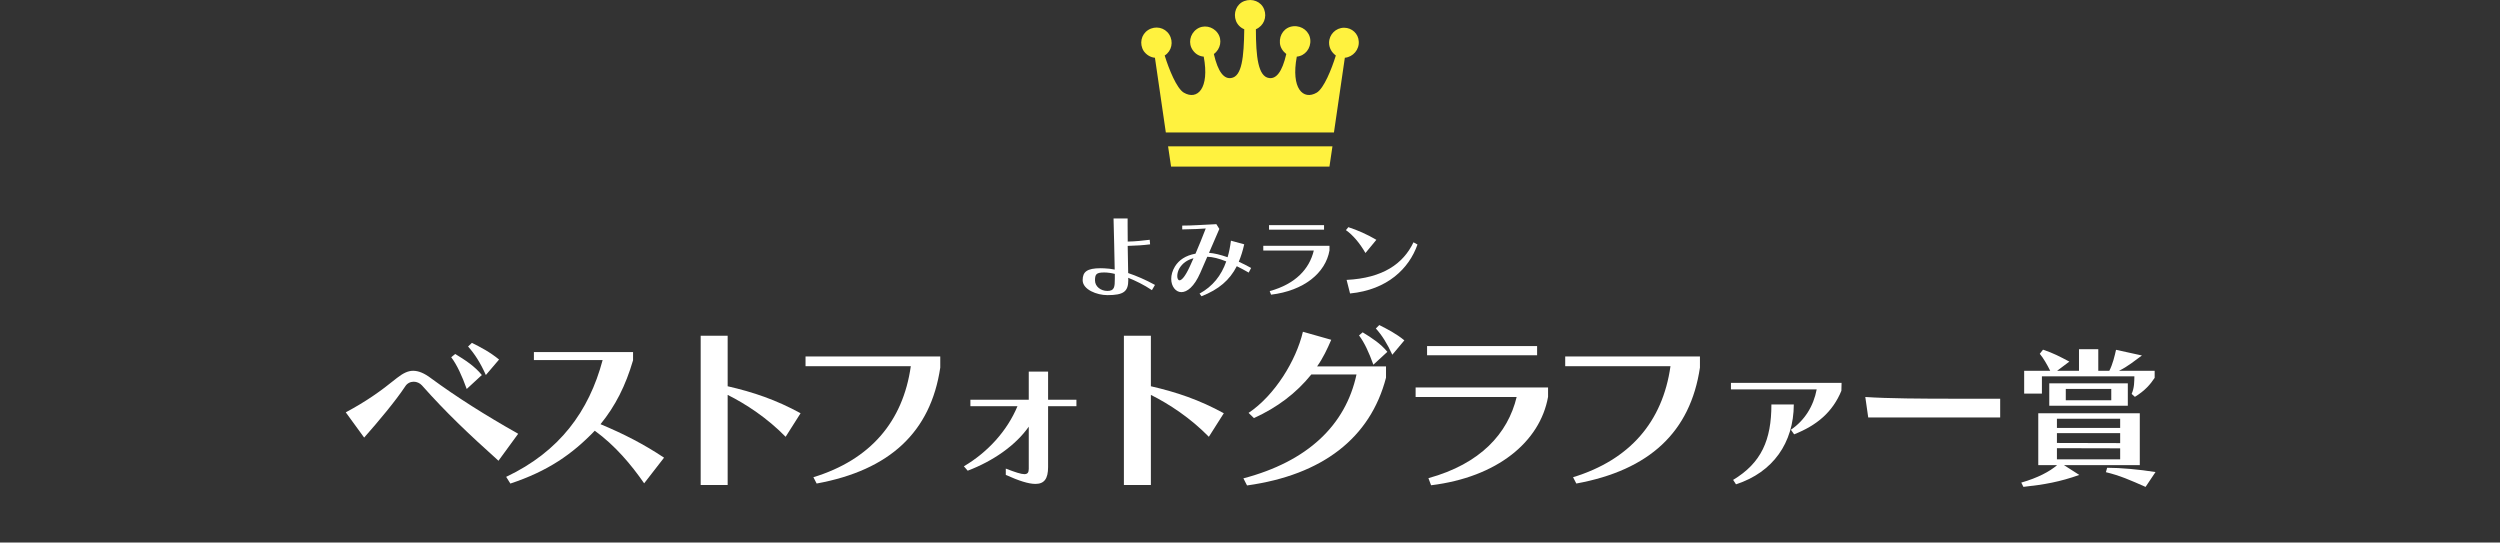 <?xml version="1.0" encoding="UTF-8"?>
<svg xmlns="http://www.w3.org/2000/svg" viewBox="0 0 666.14 144.57">
  <rect x="0" y="0" width="666.14" height="144.57" fill="#333333" stroke="none"/>
  <defs>
    <style>
      .cls-1 {
        fill: none;
      }

      .cls-1, .cls-2, .cls-3 {
        stroke-width: 0px;
      }

      .cls-2 {
        fill: #fff;
      }

      .cls-3 {
        fill: #fff23f;
      }
    </style>
  </defs>
  <g id="_レイヤー_4" data-name="レイヤー 4">
    <rect class="cls-1" width="666.14" height="144.57"/>
  </g>
  <g id="_マイナイト02" data-name="マイナイト02">
    <g>
      <path class="cls-2" d="m306.93,77.31c-2.07-1.4-4.44-2.55-6.32-3.29,0,.2.03.41.03.59,0,3.09-1.25,4.03-5.58,4.03-2.8,0-6.58-1.48-6.58-3.98,0-2.22,1.12-3.19,4.82-3.19.31,0,.64,0,.99.03.79.03,1.94.15,2.73.33-.05-4.77-.23-9.15-.31-13.61h3.75v1.76c0,1.43,0,2.88.03,4.39,2.24-.05,3.7-.23,5.86-.48l.1,1.22c-1.84.23-3.83.36-5.97.41.05,2.55.1,4.67.13,7.24,2.12.71,4.67,1.79,7.14,3.16l-.82,1.4Zm-9.89-4.33c-.89-.23-1.96-.38-2.8-.38-2.14,0-2.47.48-2.47,2.12s1.55,2.8,3.29,2.8c1.91,0,1.99-1.07,1.99-3.29v-1.25Z"/>
      <path class="cls-2" d="m332.74,72.64c-1.12-.64-2.19-1.22-3.19-1.71-1.89,3.7-4.79,6.2-9.41,8.01l-.51-.71c3.49-1.91,5.79-4.79,7.11-8.57-1.94-.79-3.59-1.2-5.05-1.25-.56,1.33-1.15,2.68-1.84,4.23-1.66,3.82-3.57,5.2-5.07,5.2s-2.7-1.53-2.7-3.52c0-1.04.31-2.19.99-3.31,1.07-1.73,2.83-2.93,5.48-3.42.89-2.07,1.76-4.18,2.73-6.71-1.17.1-3.26.2-6.27.25v-1.02c2.8,0,5.07-.2,9.1-.38l.79,1.27c-1.02,2.35-1.86,4.31-2.75,6.37,1.38.1,3.06.51,4.95,1.17.41-1.35.69-2.83.89-4.41l3.54.97c-.38,1.71-.87,3.26-1.45,4.64,1.07.48,2.17,1.04,3.29,1.66l-.64,1.22Zm-18.46-1.17c-.38.64-.59,1.43-.59,2.07s.2,1.15.61,1.15c.54,0,1.48-.94,2.75-3.72.33-.74.66-1.45.97-2.17-1.71.46-2.93,1.35-3.75,2.68Z"/>
      <path class="cls-2" d="m338.68,78.51l-.36-.94c6.93-1.91,10.58-5.94,11.75-10.81h-13.46v-1.27h17.64v1.25c-1.07,6.02-6.81,10.71-15.58,11.78Zm-.54-17.31v-1.22h14.66v1.22h-14.66Z"/>
      <path class="cls-2" d="m363.83,67.41c-1.5-2.6-3.31-4.77-5.2-6.09l.64-.79c2.37.76,5,1.91,7.47,3.37l-2.91,3.52Zm-4.1,10.79l-.92-3.62c9.69-.48,15.12-4.33,17.82-10.02l1.07.59c-2.24,6.37-7.96,12.06-17.98,13.05Z"/>
      <path class="cls-2" d="m132.82,122.77c-8.11-7.29-13.97-12.85-20.4-20.09-.56-.61-1.38-.97-2.19-.97-.87,0-1.73.41-2.24,1.22-2.6,3.93-7.09,9.28-10.96,13.67l-4.9-6.73c5.51-2.96,9.13-5.51,13.67-9.18,1.58-1.22,2.86-1.89,4.28-1.89s2.96.61,4.84,2.04c6.73,4.95,14.38,9.79,23.15,14.74l-5.25,7.19Zm-8.46-19.12c-1.28-3.57-2.6-6.43-4.13-8.46l1.07-.87c2.65,1.63,5.15,3.21,7.09,5.61l-4.03,3.72Zm5.1-3.72c-1.43-3.21-2.96-5.61-4.74-7.6l1.02-.97c2.35,1.17,4.74,2.4,7.24,4.44l-3.52,4.13Z"/>
      <path class="cls-2" d="m171.64,128.79c-3.42-4.95-7.75-10.1-13.16-14.02-6.02,6.27-12.49,10.76-22.49,14.08l-1.12-1.79c14.23-6.73,22.08-17.49,25.7-31.11h-18.31v-2.14h26.42v2.19c-1.99,6.78-4.69,12.14-8.67,17.03,6.22,2.6,11.58,5.35,16.93,8.92l-5.3,6.83Z"/>
      <path class="cls-2" d="m209.34,116.39c-4.95-5.05-10.56-8.72-15.45-11.17v24.02h-7.19v-39.78h7.19v13.46c6.88,1.58,12.9,3.62,19.43,7.19l-3.98,6.27Z"/>
      <path class="cls-2" d="m217.6,128.84l-.87-1.68c15.15-4.64,23.87-14.79,25.96-29.58h-28.05v-2.6h35.9v2.96c-2.55,17.19-13.46,27.33-32.94,30.9Z"/>
      <path class="cls-2" d="m279.27,108.23v16.22c0,3.11-1.02,4.49-3.37,4.49-1.84,0-4.39-.82-7.9-2.4v-1.68c2.5.97,4.08,1.48,4.95,1.48s1.17-.46,1.17-1.43v-11.22c-3.47,4.95-9.43,9.13-16.27,11.73l-1.02-1.17c6.38-3.77,11.53-9.43,14.28-16.01h-12.54v-1.73h15.55v-7.5h5.15v7.5h7.55v1.73h-7.55Z"/>
      <path class="cls-2" d="m322.11,116.39c-4.95-5.05-10.56-8.72-15.45-11.17v24.02h-7.19v-39.78h7.19v13.46c6.88,1.58,12.9,3.62,19.43,7.19l-3.98,6.27Z"/>
      <path class="cls-2" d="m332.28,129.35l-.97-1.89c17.08-4.49,27.23-14.13,30.14-27.69h-12.03c-4.08,5.05-9.13,8.82-15.3,11.63l-1.43-1.38c6.94-4.64,12.65-13.87,14.48-21.62l7.55,2.14c-1.07,2.45-2.14,4.79-3.77,7.09h18.36v3.01c-4.18,16.06-16.93,25.91-37.02,28.71Zm33.66-32.18c-1.17-3.26-2.4-5.92-3.82-7.8l.97-.82c2.5,1.53,4.79,3.01,6.58,5.2l-3.72,3.42Zm5.05-2.65c-1.33-2.91-2.75-5.2-4.39-6.99l.92-.92c2.19,1.12,4.44,2.24,6.68,4.08l-3.21,3.83Z"/>
      <path class="cls-2" d="m381.32,129.3l-.71-1.89c13.87-3.83,21.16-11.88,23.51-21.62h-26.92v-2.55h35.29v2.5c-2.14,12.03-13.62,21.42-31.16,23.56Zm-1.07-34.63v-2.45h29.32v2.45h-29.32Z"/>
      <path class="cls-2" d="m420.02,128.84l-.87-1.68c15.15-4.64,23.87-14.79,25.96-29.58h-28.05v-2.6h35.9v2.96c-2.55,17.19-13.46,27.33-32.94,30.9Z"/>
      <path class="cls-2" d="m490.66,104.1c-2.35,5.71-6.53,9.23-12.6,11.63l-.87-1.22c3.62-2.45,6.02-6.22,6.88-10.76h-22.85v-1.73h29.48l-.05,2.09Zm-28.1,24.94l-.76-1.17c7.55-4.54,10.2-10.66,10.2-20.09h5.97c-.05,10.2-5.51,18.05-15.4,21.27Z"/>
      <path class="cls-2" d="m497.8,111.24l-.78-5.46c5.92.41,15.19.46,23.87.46h12.07v5h-35.16Z"/>
      <path class="cls-2" d="m549.96,123.94l4.08,2.61c-5.18,1.84-9.26,2.57-14.89,3.18l-.57-1.14c4.41-1.26,7.55-2.94,9.55-4.65h-5.02v-13.83h27.05v13.83h-20.2Zm18.89-18.2l-.86-.78c.73-1.67.69-3.22.73-4.69h-24.64v4.61h-4.73v-6.08h6.94c-.86-1.71-1.8-3.35-2.78-4.53l.86-1.1c2.9.98,4.37,1.79,7.02,3.18l-3.26,2.45h5.83v-5.75h5.14v5.75h2.94c.9-1.71,1.43-4,1.79-5.59l6.9,1.51c-1.75,1.26-3.75,2.94-6.12,4.08h9.51v1.88c-1.14,1.71-2.53,3.39-5.26,5.06Zm-22.81,2.37v-5.96h20.93v5.96h-20.93Zm18.89,3.47h-16.85v2.45h16.85v-2.45Zm0,3.84h-16.85v2.61l16.85.04v-2.65Zm0,4.04l-16.85-.04v2.98h16.85v-2.94Zm-2.37-15.83h-12.12v3.02h12.12v-3.02Zm9.14,26.11c-4.08-1.8-6.81-3.02-10.57-3.92l.33-1.18c3.59,0,8.53.45,12.89,1.14l-2.65,3.96Z"/>
    </g>
    <g>
      <path class="cls-3" d="m358.14,7.39c-2.2,0-4,1.8-4,4,0,1.4.7,2.6,1.8,3.4-1.1,3.6-3.2,8.8-5.1,9.9-3.6,2.1-6.9-1.1-5.3-9.6,2.2-.2,3.8-2.2,3.6-4.5-.2-2.2-2.2-3.8-4.5-3.6s-3.8,2.2-3.6,4.5c.1,1.2.8,2.2,1.7,2.9-1.1,4.8-2.7,6.7-4.6,6.4-2.9-.4-3.5-5.7-3.5-13,2.1-.9,3-3.2,2.2-5.3s-3.2-3-5.3-2.2-3,3.2-2.2,5.3c.4,1,1.2,1.8,2.2,2.2-.1,7.4-.6,12.6-3.5,13-1.9.3-3.5-1.6-4.6-6.4,1.8-1.3,2.3-3.8,1-5.6s-3.8-2.3-5.6-1-2.3,3.8-1,5.6h0c.7,1,1.7,1.6,2.9,1.7,1.6,8.5-1.7,11.7-5.3,9.6-1.9-1.1-4-6.3-5.1-9.9,1.9-1.2,2.4-3.7,1.2-5.6-1.2-1.9-3.7-2.4-5.6-1.2-1.9,1.2-2.4,3.7-1.2,5.6.7,1,1.8,1.7,3,1.8l2.9,19.9h44.8l2.9-19.9c2.2-.2,3.9-2.2,3.7-4.4-.1-2-1.8-3.6-3.9-3.6h0Z"/>
      <polygon class="cls-3" points="312.04 44.39 333.14 44.39 354.24 44.39 355.04 38.99 311.24 38.99 312.04 44.39"/>
    </g>
  </g>
</svg>